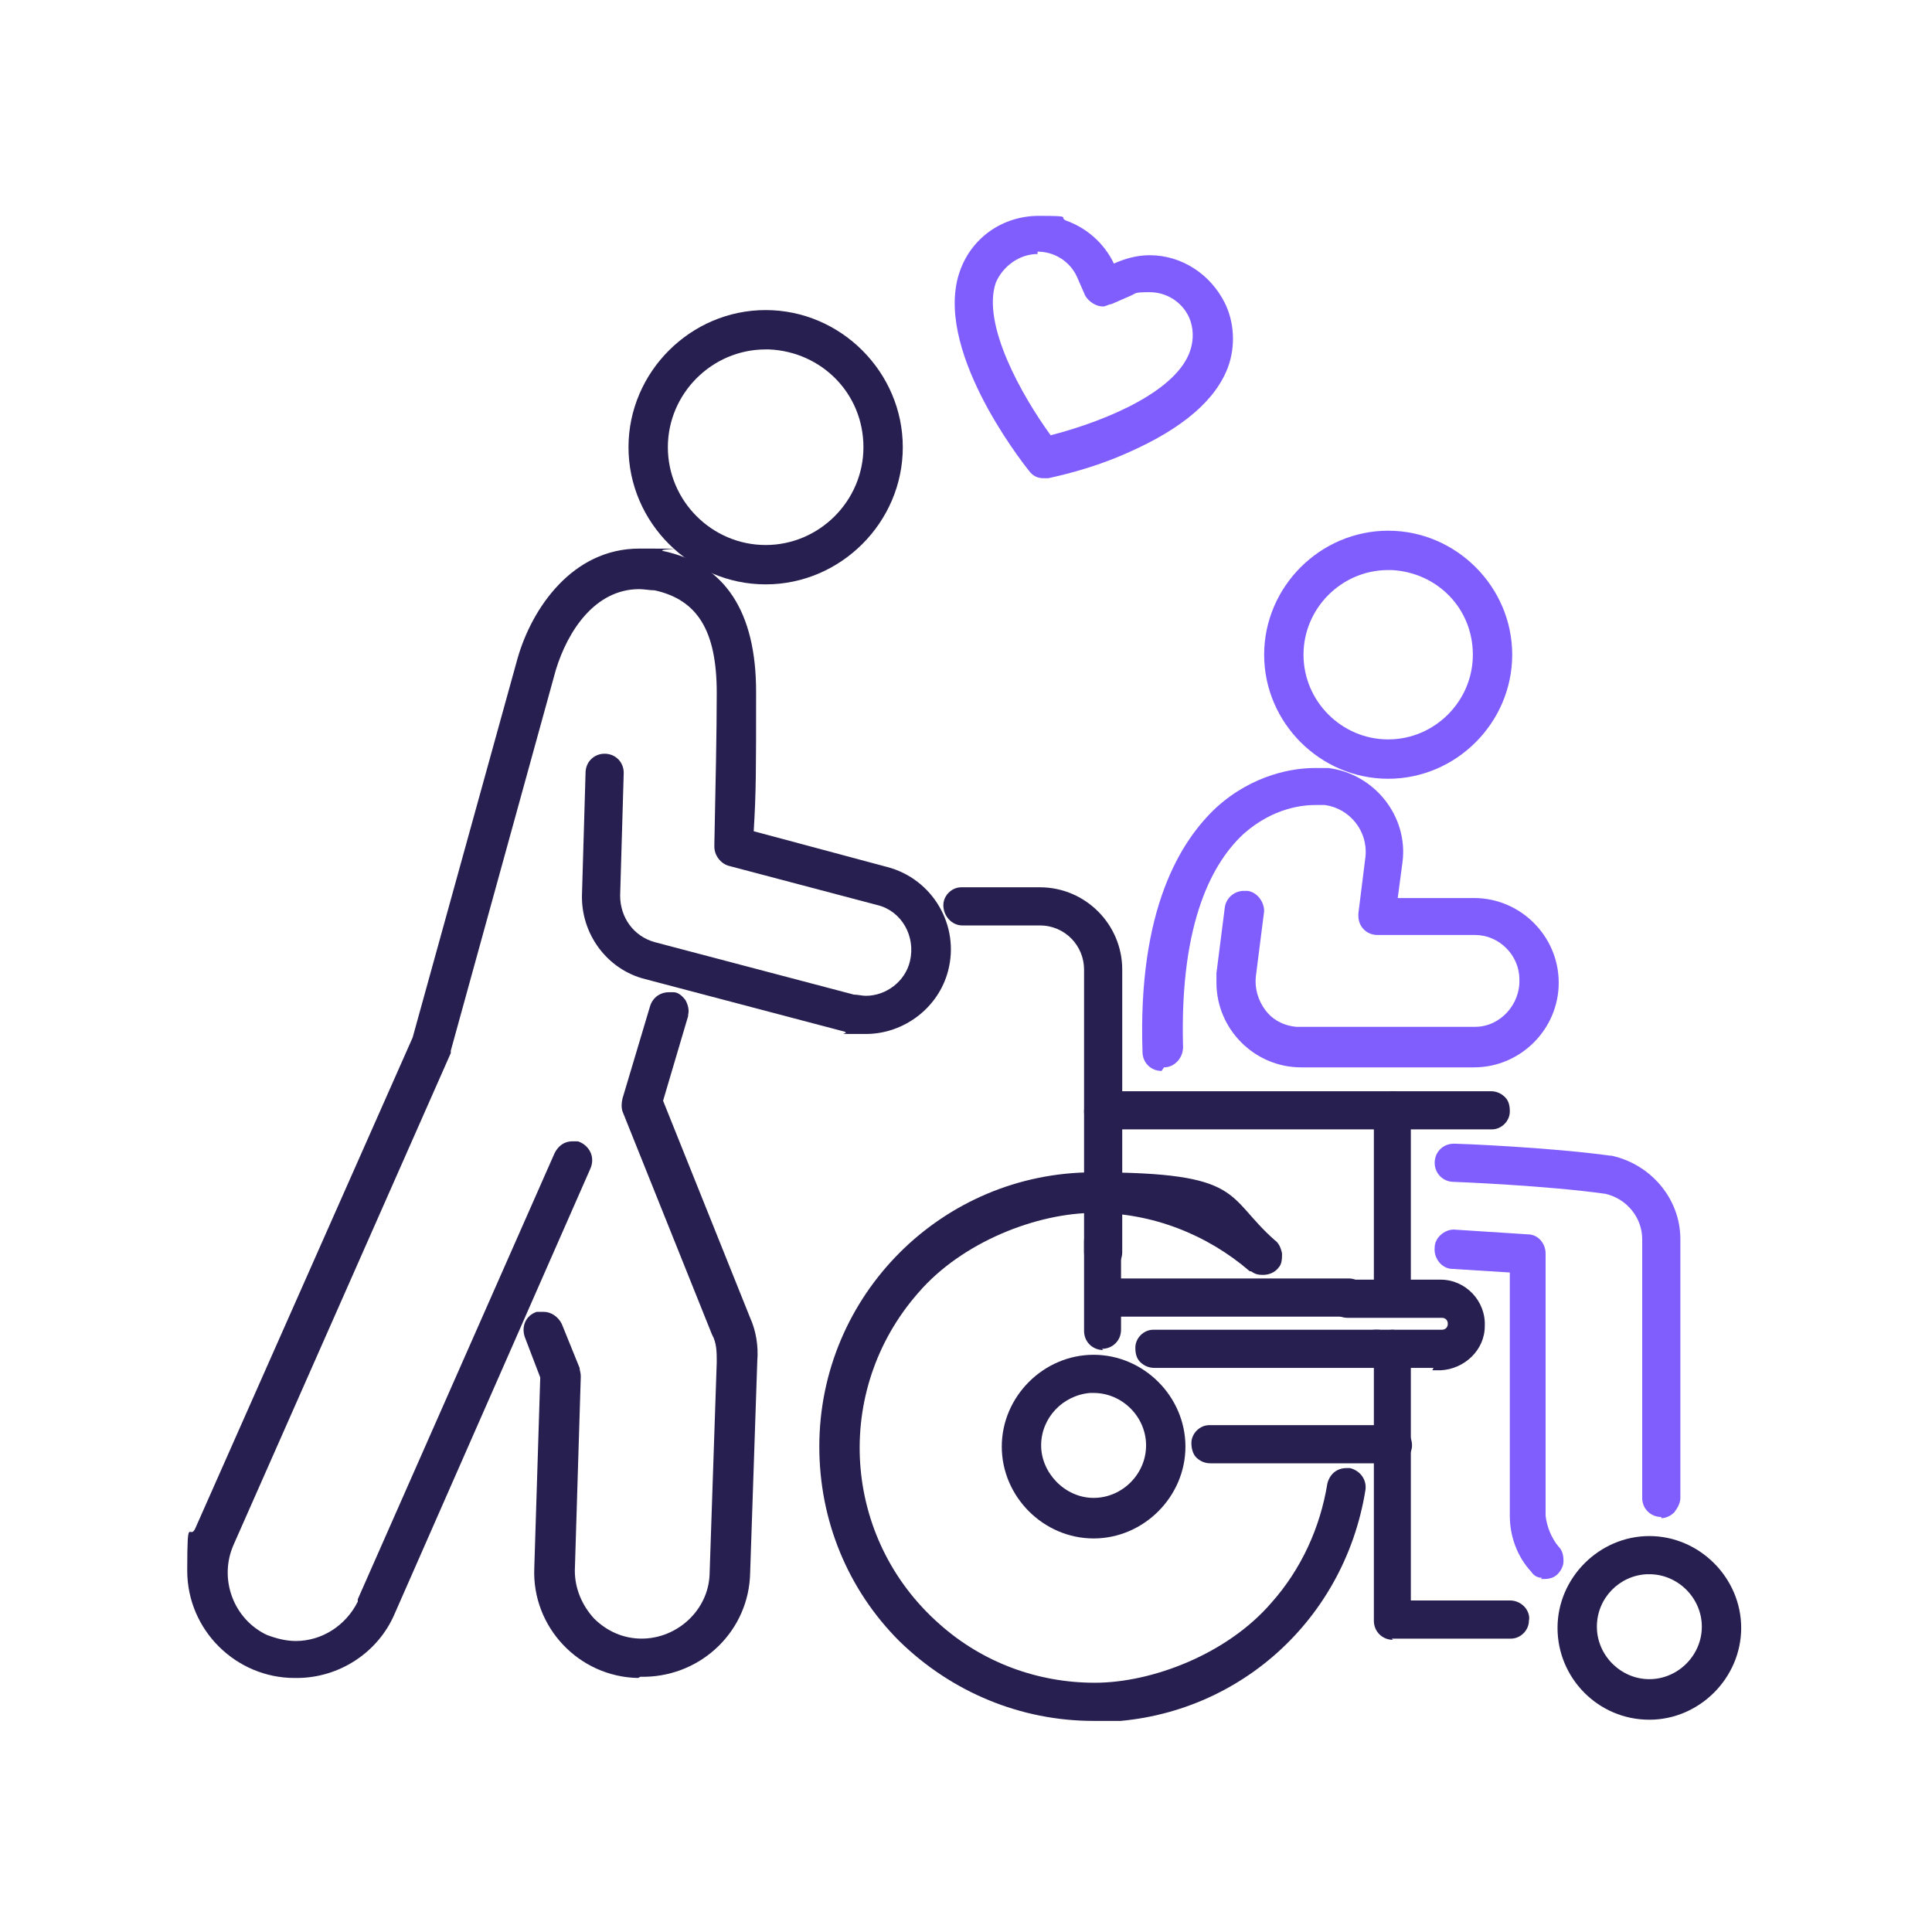 <?xml version="1.0" encoding="UTF-8"?>
<svg id="Layer_1" xmlns="http://www.w3.org/2000/svg" xmlns:xlink="http://www.w3.org/1999/xlink" version="1.1" viewBox="0 0 162 162">
  <!-- Generator: Adobe Illustrator 29.2.1, SVG Export Plug-In . SVG Version: 2.1.0 Build 116)  -->
  <defs>
    <style>
      .st0 {
        fill: none;
      }

      .st1 {
        fill: #805efd;
      }

      .st2 {
        fill: #271f50;
      }

      .st3 {
        clip-path: url(#clippath);
      }
    </style>
    <clipPath id="clippath">
      <rect class="st0" x="15.7" y="18" width="130.3" height="126.3"/>
    </clipPath>
  </defs>
  <g class="st3">
    <g>
      <path class="st2" d="M101.5,122.7c-.5,0-.9-.2-1.2-.5-.3-.3-.4-.8-.4-1.2,0-.8.7-1.5,1.5-1.5h15.4c.9,0,1.6.8,1.6,1.7,0,.8-.7,1.5-1.5,1.5h-15.4Z"/>
      <path class="st2" d="M116.8,122h-15.3c-.5,0-.9-.5-.9-1,0-.5.4-.8.9-.9h15.3c.5,0,.9.5.9,1,0,.5-.4.8-.9.9Z"/>
      <path class="st2" d="M92.5,113.2c-.9,0-1.6-.7-1.6-1.6v-7.5c0-.9.6-1.6,1.5-1.7h0c.9,0,1.6.7,1.6,1.5v7.6c0,.9-.7,1.6-1.6,1.6h0Z"/>
      <path class="st2" d="M92.5,112.5c-.5,0-.9-.4-.9-.9v-7.5c0-.5.4-.9.9-1,.5,0,.9.4,1,.9h0v7.6c0,.5-.4.9-.9.9Z"/>
      <path class="st2" d="M92.5,106.6c-.9,0-1.6-.7-1.6-1.6v-23.7c0-2-1.6-3.7-3.7-3.7h-6.5c-.9,0-1.6-.8-1.6-1.7,0-.8.7-1.5,1.5-1.5h6.6c3.8,0,6.9,3.1,6.9,6.9v23.7c0,.9-.7,1.6-1.6,1.6h0Z"/>
      <path class="st2" d="M92.5,105.9c-.5,0-.9-.4-.9-.9v-23.7c0-2.4-2-4.4-4.4-4.4h-6.5c-.5,0-.9-.5-.9-1,0-.5.4-.8.9-.9h6.5c3.4,0,6.2,2.8,6.2,6.2v23.7c0,.5-.4.9-.9.9Z"/>
      <path class="st2" d="M116.8,137.5c-.9,0-1.6-.7-1.6-1.6v-22.7c0-.9.6-1.6,1.5-1.7h0c.9,0,1.6.7,1.6,1.5v21.2h8.3c.5,0,.9.2,1.2.5.3.3.5.8.4,1.2,0,.8-.7,1.5-1.5,1.5h-10,0Z"/>
      <path class="st2" d="M126.8,136.7h-9.9c-.5,0-.9-.4-.9-.9v-22.7c0-.5.4-.9.9-1,.5,0,.9.4,1,.9h0v21.9h9c.5,0,.9.5.9,1,0,.5-.4.8-.9.9Z"/>
      <path class="st2" d="M116.8,110.4c-.9,0-1.6-.7-1.6-1.6v-15.7c0-.9.8-1.6,1.6-1.6h0c.8,0,1.5.7,1.5,1.5v15.8c0,.9-.7,1.6-1.6,1.6h0Z"/>
      <path class="st2" d="M116.8,109.7c-.5,0-.9-.4-.9-.9v-15.7c0-.5.5-.9,1-.9.5,0,.8.4.9.9v15.7c0,.5-.4.9-.9.9Z"/>
      <path class="st2" d="M138.3,144.2c-4.3,0-7.7-3.5-7.7-7.7s3.5-7.7,7.7-7.7,7.7,3.5,7.7,7.7-3.5,7.7-7.7,7.7ZM138.1,132c-2.3.1-4.2,2-4.2,4.4s2,4.4,4.4,4.4,4.4-2,4.4-4.4-2-4.4-4.4-4.4h-.2Z"/>
      <path class="st2" d="M138.3,143.4c-3.9,0-7-3.1-7-7s3.1-7,7-7,7,3.1,7,7-3.1,7-7,7ZM138.3,131.3c-2.8,0-5.2,2.3-5.2,5.2s2.3,5.2,5.2,5.2,5.2-2.3,5.2-5.2-2.3-5.1-5.2-5.1h0Z"/>
      <path class="st2" d="M91.7,129c-4.2,0-7.7-3.5-7.7-7.7s3.5-7.7,7.7-7.7,7.7,3.5,7.7,7.7-3.5,7.7-7.7,7.7ZM91.4,116.8c-2.3.2-4.1,2.1-4.1,4.4s2,4.4,4.4,4.4,4.4-2,4.4-4.4-2-4.4-4.4-4.4h-.4Z"/>
      <path class="st2" d="M91.7,128.3c-3.9,0-7-3.1-7-7s3.1-7,7-7,7,3.1,7,7-3.1,7-7,7ZM91.7,116.1c-2.8,0-5.2,2.3-5.2,5.2s2.3,5.2,5.2,5.2,5.2-2.3,5.2-5.2-2.3-5.1-5.2-5.1h0Z"/>
      <path class="st2" d="M92.5,94.7c-.9,0-1.6-.7-1.6-1.5,0-.9.6-1.7,1.5-1.7h32.6c.5,0,.9.2,1.2.5.3.3.4.7.4,1.2,0,.8-.7,1.5-1.5,1.5h-32.5v-.7s0,.7,0,.7h0Z"/>
      <path class="st2" d="M125,93.9h-32.5c-.5,0-.9-.4-1-.9,0-.5.4-.9.9-1h32.6c.5,0,.9.5.9,1,0,.5-.4.8-.9.9Z"/>
      <path class="st2" d="M92.8,110.4c-.9,0-1.6-.7-1.6-1.5,0-.9.6-1.7,1.5-1.7h20.4c.9,0,1.6.8,1.6,1.7,0,.8-.7,1.5-1.5,1.5h-20.3v-.7s0,.7,0,.7Z"/>
      <path class="st2" d="M113.1,109.7h-20.3c-.5,0-.9-.4-1-.9,0-.5.4-.9.9-1h20.4c.5,0,.9.5.9,1,0,.5-.4.8-.9.9Z"/>
      <path class="st2" d="M120.2,114.7h-4.7c-.9,0-1.6-.7-1.7-1.5,0-.4.1-.9.4-1.2.3-.3.7-.5,1.1-.5h5.6c.3,0,.5-.2.5-.5s-.2-.5-.5-.5h-7.9c-.5,0-.9-.2-1.2-.5s-.4-.7-.4-1.2c0-.8.7-1.5,1.5-1.5h7.9c2.1,0,3.8,1.8,3.7,3.9,0,2-1.7,3.6-3.7,3.7h-.7,0Z"/>
      <path class="st2" d="M121,114h-5.4c-.5,0-.9-.4-1-.9,0-.5.4-.9.9-1h5.5c.7,0,1.2-.5,1.2-1.2s-.6-1.2-1.2-1.2h-7.9c-.5,0-.9-.5-.9-1,0-.5.4-.8.9-.9h7.9c1.7,0,3,1.5,3,3.2,0,1.6-1.4,2.9-3,3h0Z"/>
      <path class="st2" d="M96.8,114.7c-.5,0-.9-.2-1.2-.5-.3-.3-.4-.7-.4-1.2,0-.8.7-1.5,1.5-1.5h18.8c.5,0,.9.2,1.2.5.3.3.4.7.4,1.2,0,.8-.7,1.5-1.5,1.5h-18.8Z"/>
      <path class="st2" d="M115.5,114h-18.7c-.5,0-.9-.5-.9-1,0-.5.4-.8.9-.9h18.7c.5,0,.9.5.9,1,0,.5-.4.8-.9.9Z"/>
      <path class="st2" d="M91.7,144.3c-6.1,0-11.9-2.4-16.3-6.7-4.3-4.3-6.7-10.1-6.7-16.3,0-12.7,10.3-23,23-23s11,2,15.2,5.7c.3.2.5.6.6,1.1,0,.4,0,.9-.3,1.2-.3.4-.8.6-1.3.6s-.7-.1-1-.3c0,0,0,0-.1,0-3.6-3.1-8.2-4.9-13-4.9s-11.1,2.4-14.8,6.7c-7.2,8.2-6.4,20.6,1.8,27.8,3.6,3.2,8.2,4.9,13,4.9s11.1-2.4,14.8-6.7c2.5-2.8,4.1-6.3,4.7-10,.2-.8.8-1.3,1.6-1.3s.2,0,.3,0c.8.2,1.4.9,1.3,1.8-1.8,11.3-11.3,19.5-22.7,19.5h0Z"/>
      <path class="st2" d="M91.7,143.6c-12.3,0-22.3-10-22.3-22.3,0-12.3,10-22.3,22.3-22.3,5.4,0,10.7,2,14.7,5.6.4.3.5.9.1,1.3-.3.4-.9.5-1.3.2,0,0,0,0,0,0-8.5-7.5-21.4-6.6-28.9,1.8-7.5,8.5-6.6,21.4,1.8,28.9,8.5,7.5,21.4,6.6,28.9-1.8,2.6-2.9,4.2-6.5,4.9-10.3,0-.5.6-.8,1.1-.7.5,0,.8.5.7,1-1.7,10.8-11.1,18.8-22,18.8h0Z"/>
      <path class="st2" d="M24.7,140.7c-4.9,0-9-4-9-9s.2-2.4.7-3.6l18.2-41.1,8.8-31.8c1.2-4.2,4.6-9.2,10.2-9.2s1.3,0,2,.2c5.2,1.1,7.8,5.1,7.8,11.8s0,8.4-.2,11.7l11.2,3c3.8,1,6.1,4.9,5.1,8.7-.8,3.1-3.7,5.3-6.9,5.3s-1.2,0-1.8-.2l-16.7-4.4c-3.2-.8-5.4-3.8-5.3-7.1l.3-10.2c0-.9.7-1.6,1.6-1.6s1.6.7,1.6,1.6h0c0,.1-.3,10.3-.3,10.3,0,1.8,1.1,3.4,2.9,3.9l16.7,4.4c.3,0,.7.1,1,.1,1.7,0,3.3-1.2,3.7-2.9.5-2.1-.7-4.2-2.7-4.7l-12.5-3.3c-.7-.2-1.2-.9-1.2-1.6v-.2c.1-4.9.2-9.4.2-12.7,0-5.2-1.6-7.8-5.2-8.6-.4,0-.9-.1-1.3-.1-3.7,0-6,3.5-7,6.8l-8.8,31.9s0,.1,0,.2l-18.2,41.2c-1.3,2.9,0,6.3,2.8,7.6.8.3,1.6.5,2.4.5,2.2,0,4.2-1.3,5.2-3.3,0,0,0-.1,0-.2l16.5-37.4c.3-.6.8-1,1.5-1s.4,0,.7.1c.8.4,1.2,1.3.8,2.2l-16.4,37.3c-1.4,3.3-4.7,5.4-8.2,5.4h0Z"/>
      <path class="st2" d="M24.7,140c-4.6,0-8.3-3.7-8.3-8.3s.2-2.3.7-3.3l18.2-41.2,8.8-31.8c1.5-5.1,5.5-9.7,11.3-8.4,4.8,1,7.2,4.7,7.2,11.1,0,4.6-.1,10.3-.2,12.3l11.8,3.1c3.4.9,5.5,4.4,4.6,7.9-.9,3.4-4.4,5.5-7.9,4.6l-16.7-4.4c-2.9-.8-4.9-3.4-4.8-6.4l.3-10.2c0-.5.4-.9.9-.9.5,0,.9.4.9.9h0c0,0-.3,10.3-.3,10.3,0,2.1,1.3,4,3.4,4.6l16.7,4.4c2.4.6,5-.8,5.6-3.3.6-2.4-.8-5-3.3-5.6l-12.5-3.3c-.4-.1-.7-.5-.7-.9,0,0,.2-7.3.2-13,0-5.5-1.8-8.4-5.8-9.3-4.9-1-8,3.2-9.2,7.1l-8.8,31.9s0,0,0,.1l-18.2,41.2c-1.5,3.2,0,7,3.1,8.5,3.2,1.5,7,0,8.5-3.1,0,0,0-.2.1-.2l16.4-37.4c.2-.5.7-.7,1.2-.5.5.2.7.7.5,1.2l-16.4,37.4c-1.3,3-4.3,5-7.6,5h0Z"/>
      <path class="st2" d="M53.5,140.7c-5-.1-8.9-4.3-8.7-9.2l.5-16-1.3-3.4c-.3-.9.1-1.8,1-2.1.2,0,.4,0,.6,0,.6,0,1.2.4,1.5,1l1.5,3.7c0,.2.1.4.1.7l-.5,16.3c0,1.5.6,2.9,1.6,4,1.1,1.1,2.5,1.7,4,1.7h0c3,0,5.6-2.4,5.7-5.4l.6-17.8c0-.8,0-1.6-.4-2.3l-7.5-18.7c-.1-.3-.1-.7,0-1.1l2.3-7.7c.2-.7.8-1.2,1.6-1.2s.3,0,.4,0c.4,0,.8.4,1,.7.2.4.3.8.2,1.2,0,0,0,0,0,.1l-2.1,7.1,7.3,18.2c.5,1.1.7,2.4.6,3.6l-.6,17.8c-.1,4.8-4,8.6-8.8,8.7h-.4Z"/>
      <path class="st2" d="M53.8,140h-.3c-4.6-.1-8.1-3.9-8-8.5l.5-16.1-1.4-3.5c-.2-.5,0-1,.5-1.2.4-.2,1,0,1.2.5l1.5,3.7c0,.1,0,.2,0,.4l-.5,16.3c0,3.5,2.8,6.5,6.4,6.5,3.5,0,6.3-2.7,6.5-6.1l.6-17.8c0-.9-.1-1.8-.4-2.6l-7.5-18.7c0-.2,0-.4,0-.6l2.3-7.7c.1-.5.6-.8,1.1-.7.5.1.8.6.7,1.1,0,0,0,0,0,0l-2.2,7.4,7.4,18.4c.4,1,.6,2.2.6,3.3l-.6,17.8c-.1,4.5-3.8,8-8.2,8h0Z"/>
      <path class="st2" d="M64.2,49c-6.3,0-11.5-5.2-11.5-11.5s5.2-11.5,11.5-11.5,11.5,5.2,11.5,11.5-5.2,11.5-11.5,11.5ZM64.2,29.3c-4.5,0-8.2,3.7-8.2,8.2s3.7,8.2,8.2,8.2,8.2-3.7,8.2-8.2-3.5-8-7.9-8.2h-.3Z"/>
      <path class="st2" d="M64.2,48.3c-5.9,0-10.8-4.8-10.8-10.8s4.8-10.8,10.8-10.8,10.8,4.8,10.8,10.8-4.8,10.8-10.8,10.8ZM64.2,28.6c-4.9,0-8.9,4-8.9,8.9s4,8.9,8.9,8.9,8.9-4,8.9-8.9-4-8.9-8.9-8.9h0Z"/>
      <path class="st1" d="M116.4,65.3c-5.7,0-10.4-4.7-10.4-10.4s4.7-10.4,10.4-10.4,10.4,4.7,10.4,10.4-4.7,10.4-10.4,10.4ZM116.4,47.8c-3.9,0-7.1,3.2-7.1,7.1s3.2,7.1,7.1,7.1,7.1-3.2,7.1-7.1-3-6.9-6.8-7.1h-.3Z"/>
      <path class="st1" d="M116.4,64.6c-5.3,0-9.7-4.3-9.7-9.7s4.3-9.7,9.7-9.7,9.7,4.3,9.7,9.7-4.3,9.7-9.7,9.7ZM116.4,47.1c-4.3,0-7.8,3.5-7.8,7.8s3.5,7.8,7.8,7.8,7.8-3.5,7.8-7.8-3.5-7.8-7.8-7.8Z"/>
      <path class="st1" d="M97.4,89.8c-.9,0-1.6-.7-1.6-1.6-.4-12,3.2-17.7,6.2-20.5,3.1-2.8,6.5-3.3,8.2-3.3s.9,0,1.2,0c3.9.5,6.7,4.1,6.2,7.9l-.4,3h6.4c3.9,0,7.1,3.2,7.1,7.1s-3.2,7.1-7.1,7.1h-14.5c-3.9,0-7.1-3.2-7.1-7.1s0-.6,0-.8l.7-5.5c.1-.8.8-1.4,1.6-1.4s.2,0,.3,0c.8.1,1.4.9,1.4,1.7l-.7,5.5c-.1,1,.2,2,.8,2.8.6.8,1.5,1.3,2.6,1.4.2,0,.3,0,.5,0h14.5c2.1,0,3.8-1.9,3.7-4,0-2-1.7-3.7-3.7-3.7h-8.2c-.9,0-1.6-.7-1.6-1.6v-.2l.6-4.8c.2-2.1-1.3-4-3.4-4.3-.2,0-.5,0-.8,0-1,0-3.5.2-6,2.4-2.5,2.3-5.4,7.2-5.1,17.9,0,.9-.7,1.7-1.6,1.7h0Z"/>
      <path class="st1" d="M97.4,89c-.5,0-.9-.4-.9-.9-.4-11.7,3-17.3,5.9-19.9,3.7-3.4,7.7-3.2,8.8-3,3.5.4,6,3.6,5.6,7.2l-.5,3.8h7.2c3.5,0,6.4,2.9,6.4,6.4s-2.9,6.4-6.4,6.4h-14.5c-3.5,0-6.4-2.9-6.4-6.4s0-.5,0-.8l.7-5.5c0-.5.6-.8,1-.8.5,0,.8.5.8,1l-.7,5.5c-.3,2.5,1.5,4.8,4,5.1.2,0,.4,0,.5,0h14.5c2.5,0,4.5-2.2,4.4-4.7,0-2.4-2-4.4-4.4-4.4h-8.3c-.5,0-.9-.4-.9-.9h0c0,0,.6-4.9.6-4.9.3-2.5-1.5-4.8-4-5.1-1.9-.2-4.8.3-7.3,2.6-2.6,2.4-5.7,7.5-5.3,18.5,0,.5-.4.9-.9.9h0Z"/>
      <path class="st1" d="M139.3,127.2c-.9,0-1.6-.7-1.6-1.6v-21.7c0-1.8-1.3-3.4-3.1-3.8-5-.7-12.6-1-12.7-1-.9,0-1.6-.7-1.6-1.6s.7-1.6,1.6-1.6h.1c.4,0,7.9.3,13,1h.1c3.3.7,5.8,3.6,5.8,7v21.7c0,.4-.2.8-.5,1.2-.3.3-.7.5-1.1.5h0Z"/>
      <path class="st1" d="M139.3,126.5c-.5,0-.9-.4-.9-.9v-21.7c0-2.2-1.5-4.1-3.7-4.5-5.1-.7-12.7-1-12.8-1-.5,0-.9-.4-.9-.9,0-.5.4-.9.9-.9h0c.3,0,7.9.3,13,1h0c3,.6,5.2,3.2,5.2,6.3v21.7c0,.5-.4.9-.9.9h0Z"/>
      <path class="st1" d="M129.3,132.3c-.4,0-.7-.2-.9-.5-1.2-1.3-1.8-3-1.8-4.7v-20.4c-.1,0-4.8-.3-4.8-.3-.9,0-1.6-.9-1.5-1.8,0-.8.8-1.5,1.6-1.5h0l6.2.4c.9,0,1.5.8,1.5,1.6v22c.1.9.5,1.9,1.1,2.6.3.3.4.7.4,1.2,0,.4-.2.8-.5,1.1-.3.3-.7.4-1.1.4h-.3Z"/>
      <path class="st1" d="M129.7,131.6c-.3,0-.5-.1-.7-.3-1-1.2-1.6-2.7-1.6-4.3v-21.1c-.1,0-5.5-.3-5.5-.3-.5,0-.9-.5-.8-1,0-.5.4-.8.9-.8l6.2.4c.5,0,.9.4.9.9v22c.1,1.1.5,2.2,1.3,3,.3.4.3,1,0,1.3-.2.2-.4.2-.6.2h0Z"/>
      <path class="st1" d="M87.5,40.1c-.5,0-.9-.2-1.2-.6-.8-1-8.1-10.4-5.8-16.8,1-2.8,3.6-4.6,6.6-4.6s1.6.1,2.3.4c1.7.6,3.2,1.9,4,3.6h0c0,0,0,0,0,0,.9-.4,1.9-.7,3-.7,2.7,0,5.1,1.6,6.3,4,.8,1.6.9,3.6.3,5.3-1,2.8-3.8,5.2-8.3,7.2-3.3,1.5-6.4,2.1-6.8,2.2-.1,0-.2,0-.3,0h0ZM87,21.3c-1.5,0-2.9,1-3.5,2.4-1.2,3.5,2.2,9.5,4.6,12.8,5-1.3,10.6-3.8,11.7-7.1.3-.9.3-1.9-.1-2.8-.6-1.3-1.9-2.1-3.3-2.1s-1.1.1-1.6.3l-1.6.7c-.2,0-.5.2-.7.2-.6,0-1.2-.4-1.5-.9l-.7-1.6c-.6-1.3-1.9-2.1-3.3-2.1h0Z"/>
      <path class="st1" d="M87.6,39.3c-.3,0-.5-.1-.7-.3-.3-.4-7.9-9.9-5.7-16.1,1.1-3.2,4.7-4.9,8-3.8,1.6.5,2.8,1.7,3.5,3.2l.3.7.7-.3c3.1-1.5,6.8-.2,8.3,2.9.7,1.5.8,3.2.2,4.8-2.2,6.2-14.1,8.8-14.6,8.9h-.2ZM87,20.5c-1.9,0-3.5,1.2-4.1,2.9-1.5,4.1,2.8,11,5,13.9,2.3-.6,11-3,12.7-7.6.4-1.1.3-2.3-.2-3.4-1-2.2-3.7-3.1-5.9-2.1l-1.6.7c-.5.2-1,0-1.2-.4l-.7-1.6c-.7-1.5-2.3-2.5-4-2.5h0Z"/>
    </g>
  </g>
</svg>